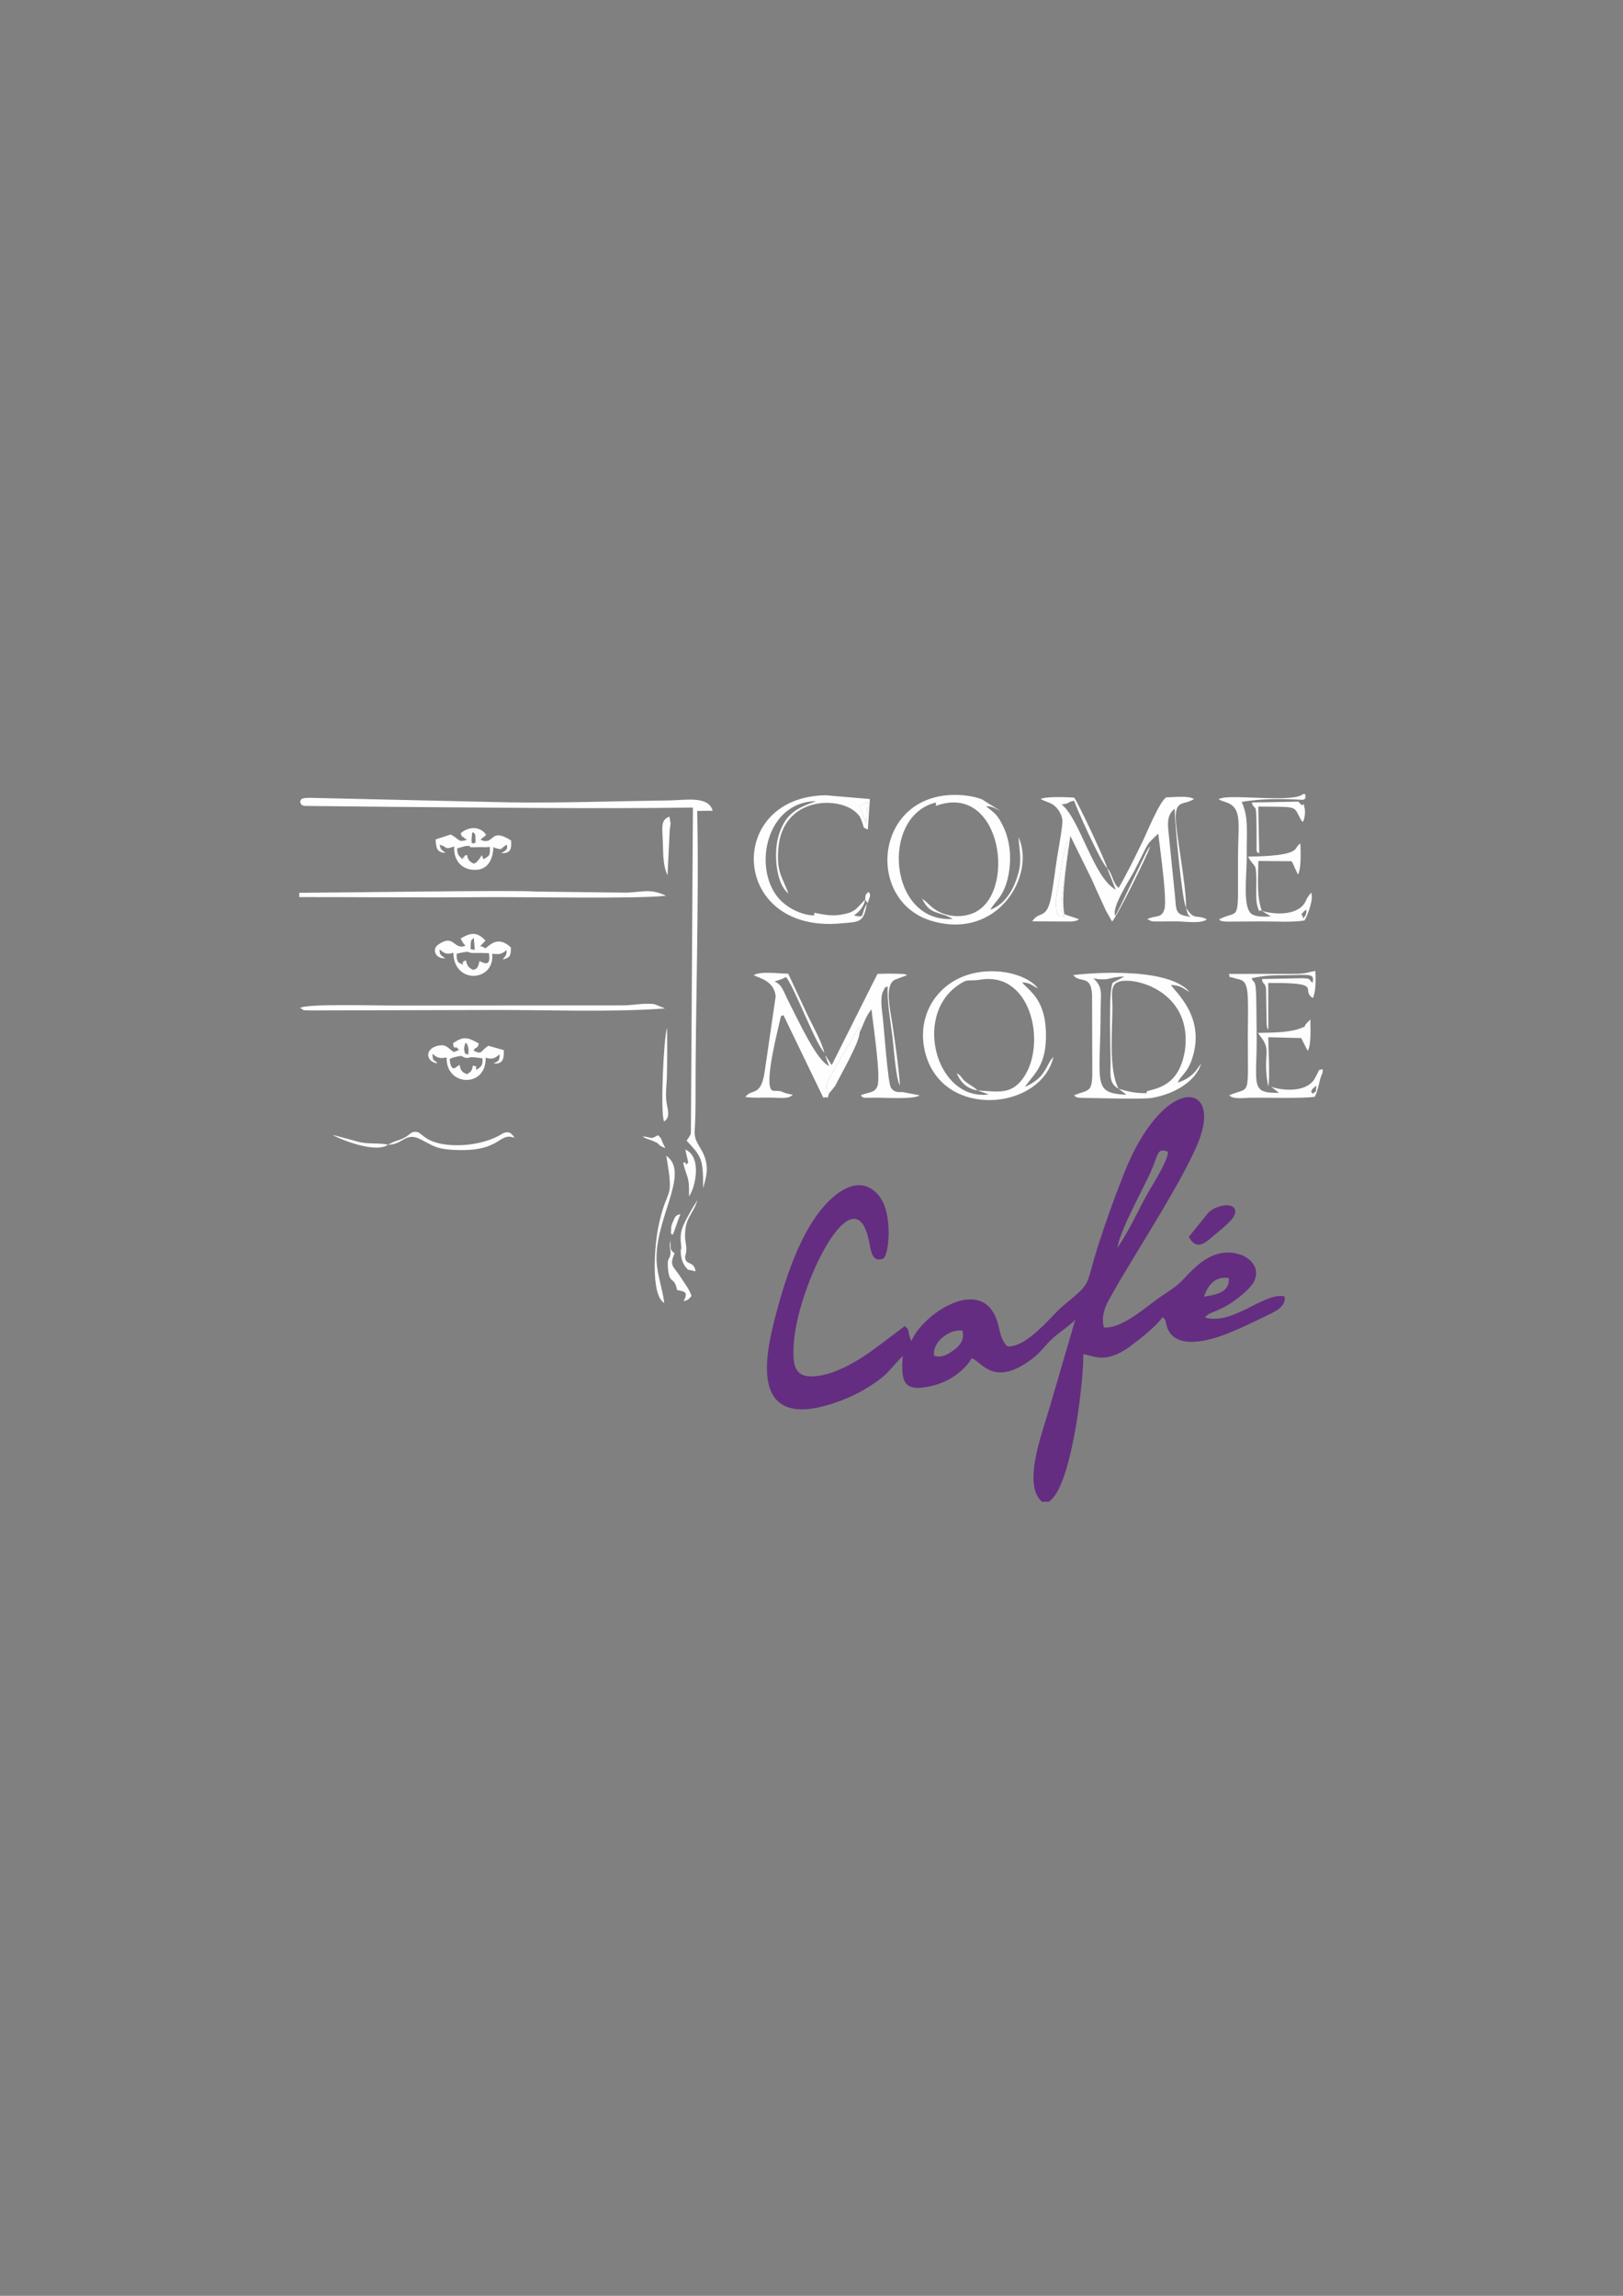 <?xml version="1.0" encoding="UTF-8"?> <!-- Creator: CorelDRAW 2020 (64-Bit) --> <svg xmlns="http://www.w3.org/2000/svg" xmlns:xlink="http://www.w3.org/1999/xlink" xmlns:xodm="http://www.corel.com/coreldraw/odm/2003" xml:space="preserve" width="210mm" height="297mm" style="shape-rendering:geometricPrecision; text-rendering:geometricPrecision; image-rendering:optimizeQuality; fill-rule:evenodd; clip-rule:evenodd" viewBox="0 0 21000 29700"><rect x="0" y="0" width="21000" height="29700" fill="#808080" stroke="none"/> <defs> <style type="text/css"> <![CDATA[ .fil1 {fill:#FEFEFE} .fil0 {fill:#642D81} ]]> </style> </defs> <g id="Слой_x0020_1">  <g id="_1484281335568"> <g> <path class="fil0" d="M12085.54 17537.85c-28.3,-156.9 181.47,-348.35 366.97,-324.28 29.31,116.14 -27.92,189.65 -99.09,242.25 -63.15,46.68 -158.84,121.88 -267.88,82.03zm3492.68 -763.86c47.05,-133.64 131.06,-267.65 319.93,-241.37 18.98,177.66 -150.03,217.65 -319.93,241.37zm-1120.18 -631.83c28.46,-222.78 348.09,-784.58 444.3,-1012.69 93.46,-221.54 72.34,-275.26 209,-231.26 12.02,114.55 -245.96,499.33 -315.47,636.42 -94.15,185.68 -223.16,444.53 -337.83,607.53zm-974.65 3285.75l86.6 0 26.47 -21.13c284.53,-244.93 430.42,-1608.05 419.58,-1885.59 120.62,0.69 269.5,147.03 613.56,-109.28 141.21,-105.2 312.66,-239.84 413.62,-372.55 55.3,51.1 29.81,42.42 56.19,124.24 102.06,316.58 568.03,172.35 776.52,90.22 150.06,-59.11 285.75,-122.51 426.06,-191.38 174.85,-85.83 345.9,-146.29 318.14,-291.72 -262.83,-58.16 -658.79,375.38 -1026.68,274.6 43.85,-76.5 143.17,-58.44 359,-205 86.85,-58.98 244.75,-186.99 280.65,-276.44 72.99,-181.84 -74.59,-300.67 -196.17,-337.28 -343.04,-103.28 -579.4,168.13 -730.31,329.12 -86.57,92.36 -204.34,160.34 -315.57,237.78 -156.11,108.71 -475.92,400.67 -708.89,379.15 -44,-191.63 49.72,-328.77 129.57,-469.67 302.94,-534.53 981.07,-1562.53 1127.38,-2022.64 222.27,-698.95 -504.18,-737.58 -994.23,496.99 -116.48,293.45 -235.83,623.77 -332.08,924.16 -184.21,574.88 -63.74,463.64 -460.88,794.78 -142.52,118.83 -464.42,541.39 -717.18,520.81 -115.87,-107.57 -89.37,-269.22 -172.65,-422 -245.72,-450.79 -932.57,20.64 -1069.69,355.23l-14.79 -35.46c-43.93,-127.66 -1.43,-101.01 -71.2,-159.14l-361.44 271.61c-215.95,164.22 -578.21,391.06 -871.45,378.07 -211.75,-9.39 -213.46,-199.24 -204.8,-395.63 32.87,-745.78 793.45,-2300.9 979.06,-1335.68 23.01,119.67 40.31,262.64 181.85,207.37 73.43,-49.14 130.51,-589.51 -60.57,-817.02 -206.33,-245.65 -469.06,-108.04 -661.73,89.96 -302.61,310.97 -501.04,840.9 -638.74,1342.6 -125.74,458.07 -370.96,1358.66 337.55,1334.94 242.31,-8.11 579.14,-140.89 755.18,-243.27 328.18,-190.84 331.69,-256.62 518.89,-447.79 -21.9,324.73 -2.19,478.22 378.24,387.85 250.9,-59.59 427.35,-212.71 516.48,-358.75 139.25,59.29 286.97,377.83 776.93,11.43 120.45,-90.08 174.37,-185.65 277.73,-275.88 85.51,-74.66 223.77,-164.48 283.74,-233.95l-333.91 1141.69c-85.62,305.45 -359.01,994.45 -96.03,1214.65z"></path> <path class="fil0" d="M15382.54 16000.2c101.26,190.46 219.97,71.84 327.18,-20.32 64.25,-55.22 256.57,-197.2 271.22,-286.22 26.26,-159.61 -248.83,-107.3 -348.19,-3.68l-250.21 310.22z"></path> </g> <g> <path class="fil1" d="M13773.81 11828.2c-40.04,28.6 56.65,33.41 -74.48,22.41 -79.79,-135.92 -11.78,-338.33 12.97,-489.51 16.25,-99.35 50.1,-387.85 106.82,-475.63 -0.66,258.82 -118.63,816.62 -77.63,908.35 17.07,38.19 8.19,15.14 32.32,34.38zm1572.3 -85.71c6.63,30.47 31.08,123.72 43.37,98.96 1.72,-3.45 7.19,11.36 10.41,17.25 -198.01,-22.29 -178.64,-77.42 -196.48,-268.66l-80.5 -791.45c-15.26,-134.88 -27.91,-255.66 76.83,-337.66 -0.06,190.07 93.82,1183.55 146.37,1281.56zm-1020.8 -511.39l111.72 278.66c-288.17,-152.33 -467.22,-923.59 -701.64,-1103.31 118.3,-12 65.32,-29.9 162.86,-48.39 12.11,54.55 340.99,796.52 427.06,873.04zm-551.5 597.1c-55.85,-200.24 47.99,-791.88 74.78,-1014.69l274.4 555.74c43.08,96.62 83.02,187.81 125.74,279 23.52,50.22 38.46,81.89 59.91,131.19l80.32 141.18c55.33,-42.3 464.67,-871.16 493.08,-969.82 -21.71,24.14 0.99,-9.06 -29.36,38.89 -11.08,17.5 -21.23,37.33 -30.68,56.33l-166.68 345.55c-76.35,157.39 -142.4,302.58 -224.39,456.53 -53.07,-111.3 187.82,-468.95 246.81,-583.83 211.59,-412.01 134.43,-308.54 308.66,-480.71 17.61,153.54 117.3,847.1 80.48,975.24 -37.01,128.79 -111.54,75.52 -222.33,132.4l57.05 26.49c18.1,3.47 82.22,3.3 103.67,3.09 71.39,-0.67 142.69,-1.21 214.01,-1.3 108.11,-0.14 321.51,35 396.31,-26.33 -142.57,-71.67 -158.02,25.17 -269.48,-150.66 6.23,-297.99 -141.87,-999.14 -133.43,-1193.88 8.64,-199.24 115.4,-133.3 235.86,-211.59 -67.14,-47.56 -254.27,-22.34 -357.01,-22.79 -87.26,49.21 -255.84,467.29 -313.09,583.42 -93.47,189.59 -197.8,408.07 -304.32,588.99 -78.2,-63.3 -78.38,-184.96 -148.81,-255.54 -13.02,-76.94 -370.94,-837.54 -426.02,-912.26 -73.95,-5.47 -365.68,-19.85 -435,18.18l48.37 22.47c55.34,22.71 95.53,30.56 141.48,73.25 45.86,42.61 87.97,114.75 92.13,181.29 4.81,76.68 -53.43,380.95 -69.04,482.08 -24.05,155.83 -43.65,321.08 -70.92,478.92 -58.73,340.08 -160.4,198.02 -249.57,343.77l458.77 2.78c44.41,0.11 110.42,1.32 145.14,-30.38l-186.84 -63z"></path> <path class="fil1" d="M10727.6 14145.15c-25.83,-28.15 -21.45,-10.01 -28.34,-61.21 -8.91,-66.25 26.81,-129.11 57.38,-181.68l353.82 -609.18c6.07,-5.83 13.99,-11.3 21.01,-16.92l-9.45 85.23c45.3,-97.27 83.29,-225.33 154.8,-302.85 14.79,163.57 124.44,864.37 76.33,992.46 -34.7,92.35 -120,75.74 -215.33,118.24 36.05,38.68 10.6,33.53 184.81,30.98 100.78,-1.48 514.23,25.74 575.56,-30.98l-223.96 -42.46c-5.13,0.18 -11.23,1.47 -16.53,1.5 -32.91,0.2 -93.1,3.29 -130.14,-57.41 -40.16,-65.83 -88.61,-759.16 -103.71,-895.1 -10,-90.02 -41.29,-265.75 2.68,-351.46 56.27,-109.69 -2.02,-20.66 60.63,-65.88 -13.52,188.99 36.72,463.1 60.89,657.45 16.78,134.86 43.03,543.08 96.37,627.98 -17.75,-253.57 -60.75,-542.23 -98.89,-801.49 -26.35,-179.12 -103.79,-489.5 30.24,-567.13l160.77 -60.18c-23.95,-11.57 9,-4.91 -53.4,-15.61l-147.09 -3.89c-62.02,0.53 -122.93,0.22 -182.59,3.15l-591.85 1179.93 -71.31 -108.98c-1.49,-7.75 -6.49,-9.09 -12.49,-12.38l49.88 132.89c-161.18,-65.22 -402.88,-600.03 -519.75,-825.55 -74.19,-143.16 -86.04,-225.56 -186.28,-267.41 25.84,-10.29 43.52,-12.71 79.34,-25.98 48.33,-17.9 22.81,-13.97 72.52,-29.96 121.98,168.48 371.08,847.49 493.08,977.62 -42.47,-164.39 -157.71,-358.8 -232.19,-518.09 -79.31,-169.65 -161.73,-344.71 -235.98,-504.83 -121.91,-0.22 -357.37,-35.77 -445.07,19.09 40.43,32.23 264.34,59.88 282.87,276.26l-145.61 995.68c-52.13,306.13 -166.53,191.57 -246.28,304.24 103.75,14.44 211.18,7.54 316.28,7.95 133.27,0.53 241.38,22.98 296.62,-37.13 -196.94,-35.3 -94.04,-49.9 -234.82,-49.61 -2.18,0 -9.94,-0.98 -11.76,-1.07l-25.3 -7.58c-102.19,-93.43 85.95,-806.53 119.63,-959.74l32.37 -10.65 515.33 1066.73c89.14,-23.94 36.7,43.69 74.91,-54.99z"></path> <path class="fil1" d="M4018.82 10321.38c-145.7,-2.09 -123.4,27.71 -136.98,58.22 37.46,41.63 -13.62,20.85 54.13,46.33l1191.79 12.68c1275.73,8.9 2561.52,26.75 3838.11,8.54l-26.2 4169.19c-2,78.79 3.59,37.62 -19.83,86.61l-35.57 53.69c196.51,212.2 213.69,230.01 213.56,614.81 21.28,-100.12 108.87,-278.05 -27.67,-504.03 -124.65,-206.3 -69.61,-156.05 -70.68,-570.43 -3.19,-1231.09 47.4,-2634.94 21.63,-3806.53l200.56 -2.01c-57.78,-197.31 -343.29,-136.09 -581.04,-133.22 -663.43,7.99 -1423,35.29 -2065.15,24.41l-2556.66 -58.26z"></path> <path class="fil1" d="M14473.6 14084.78c-131.58,-245.45 -79.89,-752.73 -80.11,-1043.92 -0.11,-143.54 -25.85,-262.16 41.58,-318.98 125.34,-105.61 774.44,17.51 888.32,553.22 44.31,208.41 4.61,450.79 -94.08,606.07 -133.26,209.64 -360.09,213.61 -392.71,240.22l-0.55 20.79c-140.33,1.71 -238.72,-19.94 -362.45,-57.4zm0 0l102.18 77.48c-454.32,-19.62 -335.46,-148.18 -334.82,-1100.1 0.13,-201.45 34.66,-291.99 -94.08,-405.43 218.48,38.59 193.01,-20.76 400.95,-23.21l-147.88 77.82c-60.73,76.2 -29.72,885.2 -29.95,1032.2 -0.26,160.64 -24.83,270.38 103.6,341.24zm-587.71 -1469.72c94.7,111.86 228.89,-14.98 244.31,254.42l3.01 1024.11c-4.14,244.08 -50.37,201.26 -236.73,275.65 30.44,28.79 35.46,32.82 128.96,33.99 216.9,2.73 768.94,20.68 888.3,-1.37 296.85,-54.83 558.29,-216.7 628.4,-443.55l-67.81 92.53c-51.58,68.15 -146.29,129.15 -238.06,153.46 50.22,-98.01 120.62,-122.41 178.26,-279.15 206.29,-560.91 -216.19,-897.68 -263.61,-983.59 135.61,8.89 142.14,38.33 238.92,90.36 -306.31,-360.24 -1494.71,-221.94 -1503.95,-216.86z"></path> <path class="fil1" d="M12328.26 11887.98c-833.69,55.64 -941,-1334.45 -217.34,-1506.6l-1.61 35.05c0.02,-2.26 0.32,5.94 1.61,8.53 861.2,-317.29 1058.48,1177.73 462.32,1395.37 -120.85,44.12 -264.66,41.67 -383.57,-7.22 -150.49,-61.88 -171.39,-133.77 -258.15,-185.75 104.84,218.02 219.1,153.72 396.74,260.62zm849.27 -1058.54c19.87,240.55 54.77,338.56 -38.09,578.56 -65.62,169.62 -175.57,307.12 -325.78,361.3 52.32,-93.27 130.71,-143.4 187.83,-286.04 48.68,-121.54 73.11,-278.59 67.31,-423.02 -5.56,-138.37 -37.95,-266.88 -91.34,-375.71 -72.59,-147.97 -110.4,-168.8 -219.34,-253.96 81.49,-2.54 124.64,31.49 189.44,61.7l-243.62 -152.69c-105.66,-36.98 -215.71,-55.06 -337.49,-56.2 -1057.16,-9.9 -1176.94,1382.76 -302.09,1632.81 862.82,246.6 1339.17,-610.66 1113.17,-1086.75z"></path> <path class="fil1" d="M12647.37 14106.36l145.95 52.32c-698.77,90.33 -1008.92,-1101.33 -319.7,-1460.12 51.97,-27.05 78.96,-4.63 221.77,-26.42 669.22,-102.12 859.71,889.42 520.99,1304.24 -150.05,183.77 -307.79,144.66 -569.01,129.98zm614.23 -45.62c107.16,-163.71 282.55,-262.55 271.99,-700.43 -10.75,-445.8 -223.27,-540.71 -308.51,-653.01 102.85,6.58 128.94,39.55 206.14,81.96 -80.43,-117.59 -293.82,-201.14 -489.34,-219.62 -695.18,-65.68 -1130.81,488.92 -963.94,1072.55 241.72,845.33 1494.65,714.77 1652.48,30.2 -59.93,59.51 -80.5,146.76 -157.58,241.27 -45.67,56 -128.16,111.45 -211.24,147.08z"></path> <path class="fil1" d="M11119.04 10427.81c39.35,-21.7 63.61,-33.98 106.87,-51.29l-19.1 271.05 -87.77 -219.76zm75.68 1209.13l-113.4 118.4c-47.84,37.94 -93.07,57.01 -162.15,71 -155.51,31.51 -241.44,8.61 -383.72,-18.51l0 34.78c-185.55,-3.37 -373.81,-116.74 -466.94,-229.31 -331.85,-401.15 -146.2,-1244.75 492,-1249.01 -255.66,90.67 -401.1,164.3 -486.81,447.86 -63.46,210.01 -40.9,614.84 128.86,747.13 -86.17,-225.66 -155.54,-279.41 -131.55,-582.02 53.63,-676.93 790.51,-681.49 1010.28,-462.44 48.57,48.42 41.77,41.18 66.84,102.65 43.32,106.2 0.99,76.69 80.67,114.37l26.51 -394.88 -571.1 -49.14c-1301.38,18.09 -1237.71,1784.67 187.84,1658.42 255.13,-22.59 299.12,-6.49 345.01,-255 -92.05,150 -8.91,185.77 -168.83,151.47 66.99,-44.78 131.83,-115.51 146.49,-205.77z"></path> <path class="fil1" d="M17031.35 14044.41c-7.27,97.67 10.07,59.08 -46.04,104.88 -20.6,-37.15 -30.03,-6.9 -8.93,-51.73 9.09,-19.3 43.77,-42.12 54.97,-53.15zm82.75 -168.99l0 -43.9c-75.21,19.17 -21.81,-17.02 -105.5,125.66 -106.81,182.12 -427.53,151.36 -562.32,101l103.1 79.13c-393.08,7.2 -278.75,-104.88 -290.09,-798.38 -2.09,-127.87 -3.05,-255.47 -3.98,-383.46 -2.39,-327.02 -42.51,-232.09 -52.27,-286.13 -1.46,-8.13 -6.89,-9.32 -9.59,-14.42 159.89,-33.57 251.45,-38.87 430.97,-39.48 313.01,-1.05 391.27,-32.27 357.64,98.77 -55.85,-53.76 -23.85,-53.75 -122.13,-59.55l-531.99 10.46c15.47,88.68 34.64,26.66 53.61,124.97l7.24 462.81c12.06,62.07 -2.2,30.49 22.23,66.05l-1.39 -602.6c740.84,-6.47 406.35,85.85 576.73,194.89 41.78,-79.67 38.17,-248.95 33.09,-349.61 -72,7.24 -117.35,35.09 -245.56,36.74 -99.38,1.28 -199.08,-0.01 -298.49,0.18 -191.4,0.35 -382.8,-0.75 -574.19,0.41 23.14,71.09 -22.69,22.71 68.24,53.75 85.1,29.05 159.98,3.56 173.52,216.43 10.31,162.13 2.63,347.79 2.57,512.37 -0.32,846.35 40.03,667.14 -240.69,787.73 52.01,57.19 196.41,32.53 272.47,31.68 219.26,-2.45 665.96,11.66 833.46,-11.96 50.37,-87.45 57.36,-228.44 103.32,-313.54z"></path> <path class="fil1" d="M3871.64 11549.95l0 55.47c794.81,-0.85 1589.68,8.88 2384.5,0.9 486.27,-4.88 2001.38,25.8 2362.05,-18.79 -205.3,-94.97 -289.04,-48.89 -509.37,-39.81l-1178.08 -13.8c-211.26,-22.21 -2690.89,15.8 -3059.1,16.03z"></path> <path class="fil1" d="M16904.01 11766.44c-1.93,24.6 2.3,49.46 -11.51,72.13 -51.78,84.97 -30.39,11.88 -36.86,10.09 -15.78,-29.17 -37.48,12.61 0.96,-41.42 16.1,-22.65 32.62,-27.57 47.41,-40.8zm-576.34 17.61l116.16 71.12c-67.93,3.61 -184.99,10.13 -245.62,-28.76 -127.38,-81.71 -63,-518.33 -66.45,-765.52 -4.06,-291.85 27.64,-488.29 -65.93,-686.35 261.82,-47.14 548.02,-40.76 797.62,-27.19 30.83,-37.37 23.51,34.76 26.09,-74.2l-31.44 0c-110.03,105.47 -791.21,16.18 -1020.87,45.28l-52.66 12.62c-3.91,1.07 -10.93,3.33 -15.96,5.97 24.87,18.38 -9.82,1.63 45.11,24.13 3.08,1.27 41.27,13.96 48.32,16.34 219.97,74.17 156.45,282.87 156.39,725.97 -0.12,877.65 28.02,652.94 -241.57,787.74 11.5,11.58 -12.98,24.67 100.53,31.76l427.69 -3.08c168.64,-1.21 415.66,14.82 573.64,-12.06 39.52,-60.72 122.46,-281.77 86.35,-357.96 -3.93,3.3 -9.41,4.01 -10.83,10.93l-36.46 49.66c-19.16,33.04 -14.01,34.81 -35.96,70 -104.63,167.79 -396.03,151.84 -554.15,103.6z"></path> <path class="fil1" d="M3882.07 13040.87c5.5,3.67 12.86,6.9 17.81,8.73 50.33,18.6 -29.9,19.42 119.84,22.07l2236.42 -5.46c757.38,-6.05 1601.06,34.12 2348.47,-20.19l-136 -55.04c-124.85,-19.2 -292.26,14.82 -402.23,15.19l-3002.49 2.19c-154.12,1.4 -1115.15,-27.9 -1181.82,32.51z"></path> <path class="fil1" d="M5914.95 10975.73l99.56 -29.32c158.73,-14.46 -48.05,22.84 179.85,12.6 56,-2.52 74.68,6.11 143.56,-2.8 5.08,119.71 -5.91,112.63 -81.78,159.84l-21.29 -52.29c-25.35,31.55 -18.3,32.69 -43.47,60.48 -50.69,55.96 -4.54,19.44 -62.99,48.65 -58.98,-31.93 -68.95,-43.62 -86.82,-112.53 -56.13,15.77 -18.56,9.48 -32.54,19.59 -116.52,84.18 87.63,-24.81 -34.48,27.68 -36.66,-38.37 -57.85,-49.69 -59.6,-131.9zm213.44 -208.34c17,28.68 24.4,21.67 23.7,80.14 -1.48,124.98 8.83,19.65 -23.7,67.53 -17.04,-24.7 -33.01,31.33 -24.39,-87.88 6.78,-93.85 14.01,-44.45 24.39,-59.79zm-168.3 13.88c41.72,103.72 29.26,6.14 45.87,59.75 4.2,13.54 86.71,21.96 -24.76,36.93 -51.71,6.94 -69.46,-45.62 -150.87,-81.96l-194.16 63.59c7.14,117.45 17.86,168.48 127.99,173.51 -48.01,-43.13 -59.31,-28.24 -75.51,-104.34 110.66,26.43 52.21,70.74 188.04,21.07 -9.76,170.68 84.9,294.75 252.34,303.01 175.65,8.67 248.92,-122.9 254.49,-292.91 123.88,46.73 86.55,21.14 170.68,-32.96 30.83,65.88 -30.03,84.39 -68.87,112.09 115.65,-1.21 136.29,-45.54 127.51,-166.38 -284.49,-179.68 -206.93,72.73 -393.72,-8.1 22.15,-34.97 64.25,-42.81 69.07,-68.61 -88.66,-120.81 -240.41,-95.8 -328.1,-14.69z"></path> <path class="fil1" d="M5908.47 12338.29l53.35 -12.4c169.66,-31.96 30.77,8.08 213.07,2.72 5.21,-0.15 11.13,-0.95 16.4,-1.01l135.2 3.04c26.63,180.45 -56.57,131.32 -122.74,102.29 -23.6,118.77 -51.72,98.52 -83.74,114.61 -60.92,-33.2 -72.52,-49.18 -92.33,-124.32 -106.5,42.7 35.96,73.66 -57.42,46.71 -59.22,-17.09 -62.37,-64.49 -61.79,-131.64zm234.37 -49.55c-61.12,-14.22 -55.61,7.33 -52.84,-65.25 2.54,-66.49 5.31,-56.73 41.09,-90.15l11.75 155.4zm134.59 -20.53c-33.61,-22.05 -21.96,-19.23 -64.03,-27.59l67.9 -72.65c-113.2,-122.26 -197.72,-100.31 -321.8,-26.22l34.04 58.84c82.89,110.54 -27.73,-60.85 32.55,33.07 -161.35,65.88 -144.08,-163.28 -356.69,-12.64 -88.07,62.4 -30.51,188.01 93.43,175.14 -52.98,-33.32 -77.48,-39.36 -74.22,-114.86 58.51,53.6 94.87,70.73 176.43,42.91 9.33,421.79 542.61,372.4 502.9,15.34 102.87,6.37 114.78,8.27 188.03,-49.38 -4.27,61.06 1.78,56.14 -52.04,121.91 94.22,-20.12 107.58,-49.52 106.65,-155.12 -175,-168.22 -284.67,-12.49 -333.15,11.25z"></path> <path class="fil1" d="M6165.55 13840.68c-28.5,-68.5 48.41,-21.52 -45.55,-57.41 -16.2,75.85 -23.3,78.26 -76.77,113.01 -68.94,-26.67 -83.06,-48.31 -96.9,-121.89l-60.83 42.35c-39.71,21.47 -61.6,-41.62 -67.02,-115.88 23.21,-13.4 11.39,-9.97 54.87,-22.06 142.09,-39.52 88.4,-1.56 157.14,5.83 75.73,8.16 -10.41,-27.36 212.31,7 4.74,100.41 -16.36,102.41 -77.25,149.05zm-111.91 -307.8c3.54,8.94 9.93,45.6 9.59,53.46 -4.38,101.95 -4.37,34.5 -41.29,49.53 -23.4,-51.05 -19.09,-90.51 0,-146.34 32.46,31.57 9.63,-12.51 31.7,43.35zm465.59 52.67l-199.23 -56.82c-106.51,62.84 -70.84,122.46 -192.89,63.3 39.29,-70.48 43.11,-5.48 68.03,-92.45 -143.98,-83.16 -199.03,-95.37 -332.58,-4.85 6.38,90.66 37.16,49.42 37.32,49.6l39.68 37.43 -66.65 28.82c-54.88,-30.97 -92.41,-94.08 -163.65,-88.6 -214.51,16.51 -217.37,211.27 -48.1,235.38 -54.34,-69.12 -55.1,-1.63 -67.2,-125.13 63.16,49.35 86.33,66.33 185.26,47.46 -13.38,379.29 517.99,396.4 504.45,3.06 87.29,28.29 119.32,7.16 181.26,-43.2 -0.37,89.86 -14.9,83.13 -77.82,119.03 120.95,7.61 133.75,-57.24 132.12,-173.03z"></path> <path class="fil1" d="M16277.74 13361.97c4.61,5.39 14.17,22.8 17.55,27.23 2.51,3.3 6.79,9 9.65,12.56 159.92,198.78 24.03,231.82 103.56,649.86 27.4,-46.57 0.92,-564.27 1.54,-633.52l426.26 10.9 62.19 123.18c15.26,32.56 11.84,26.26 24,41.45 46.17,-92.12 31.85,-288.68 32.28,-405.45l-48.72 49.47c-56.45,66.35 17.43,25.31 -66.5,60.14 -156.41,64.94 -393.02,59.96 -561.81,64.18z"></path> <path class="fil1" d="M16327.67 11784.05c-70.7,-176.89 -47.38,-433.51 -45.5,-645.69l430.89 3.2c22.48,41.07 20.47,38.83 40.25,86.35l41.43 86.3c45.07,-88.05 33.93,-290.56 30.73,-404.25 -59.52,43.23 -38.56,69.34 -101.32,102.63 -120.93,64.15 -447.25,66.24 -576.41,68.83 83.93,157.89 107.36,55.52 108.23,319.56 0.25,74.67 -9.57,247.02 12.11,314.4 37.55,116.73 5.51,43.55 59.59,68.67z"></path> <path class="fil1" d="M5020.93 14808.01c181.37,5.37 225.65,-158.9 398.1,-79.21 148.11,68.44 199.3,127.09 389.69,142.41 687.51,55.31 626.73,-233.15 850.17,-151.57 -31.6,-43.68 -69.4,-109.17 -172.5,-45.81 -188.46,115.81 -483.77,163.21 -719.69,132.8 -286.31,-36.92 -303.47,-163.18 -388.74,-164.51 -91.04,-1.41 -53.89,61.64 -273.17,124.83l-83.86 41.06z"></path> <path class="fil1" d="M8500.56 16376.78c-66.57,-566.64 446.9,-1198.63 120.21,-1425.25 107.31,622.67 12.12,359.31 -104.14,926.91 -42.34,206.72 -104.75,872.84 78.3,977.45 -14.35,-135.86 -75.78,-320.9 -94.37,-479.11z"></path> <path class="fil1" d="M10727.6 14145.15l78.31 -96.7c68.95,-140.62 314.15,-562.4 316.11,-687.06l9.45 -85.23c-7.02,5.62 -14.94,11.09 -21.01,16.92l-353.82 609.18c-30.57,52.57 -66.29,115.43 -57.38,181.68 6.89,51.2 2.51,33.06 28.34,61.21z"></path> <path class="fil1" d="M16293.13 11042.19l-12.45 -607.79c534.38,5.37 448.95,-12.44 548.4,163.09 21.08,37.2 1.2,9.58 29.54,34.2 18.92,-33.49 33.51,-111.6 23.71,-165.26 -23.18,-126.94 -16.21,-34.06 -34.31,-49.11 -29.01,-24.14 -23.85,-16.79 -47.78,-46.95l-604.09 11.08c44.67,132.07 59.23,-33.77 61.4,296.16 0.42,63.86 1.55,128 1.05,191.87 -1.59,202.34 0,136.36 34.53,172.71z"></path> <path class="fil1" d="M8795.61 16505.7c-83.39,-128.24 -138.93,-129.98 -66.9,-292.6 -68.28,-50.77 -47.36,-55.64 -55.21,-166.41 -19.01,90.77 5.68,112.09 2.42,166.94 -4.93,83.04 -42.35,43.68 -34.77,168.94 15.5,256.04 80.5,108.76 119.9,306.26 109.69,20.28 142.01,27.23 85.26,145.13 62.32,-24.66 43.22,-4.74 100.84,-67.32 -21.99,-80.45 -85.21,-158.95 -151.54,-260.94z"></path> <path class="fil1" d="M13773.81 11828.2c-24.13,-19.24 -15.25,3.81 -32.32,-34.38 -41,-91.73 76.97,-649.53 77.63,-908.35 -56.72,87.78 -90.57,376.28 -106.82,475.63 -24.75,151.18 -92.76,353.59 -12.97,489.51 131.13,11 34.44,6.19 74.48,-22.41z"></path> <path class="fil1" d="M8592.7 14507.92c92.77,-61.19 38.23,-163.99 27.85,-273.82 -9.98,-105.71 6.3,-211.89 8.78,-317.56 4.63,-198.21 3.9,-412.09 1.8,-616.72 -42.86,105.12 -90.2,1109.07 -38.43,1208.1z"></path> <path class="fil1" d="M8637.06 11323l28.22 -580.94c2.08,-21.08 10.46,-72.38 11.06,-90.41l-14.42 -87.38c-125.52,42.98 -88.01,158.16 -84.31,369.13 2.38,136.46 7.49,287.29 59.45,389.6z"></path> <path class="fil1" d="M8915.25 15476.85c82.76,-112.71 170.76,-512.16 -48.28,-605.91l38.85 171.2c-73.3,60.63 5.86,-27.57 -66.35,2.45 52.69,213.66 80.23,156.88 75.78,432.26z"></path> <path class="fil1" d="M9000.05 16445.6c-20.99,-138.73 -122.89,-71.28 -134.83,-174.58 -3.83,-33.26 21.77,-56.46 14.46,-140.12 -3.94,-45.14 -14.81,-76.01 -15.69,-130.71 -4.06,-252.7 98.28,-275.76 161.01,-475.53l-69.53 111.23c-132.97,237.46 -164.13,287.81 -142.09,481.74 11.39,100.26 -2.8,-11.62 -4.98,58.78 -2.93,94.23 26.18,188.09 93.66,249.2l97.99 19.99z"></path> <path class="fil1" d="M5020.93 14808.01c-120.32,-27.2 -253.39,-1.62 -389.04,-37.84 -110.91,-29.62 -223.97,-63.38 -330.66,-88.63 140.43,77.34 571.42,238.51 719.7,126.47z"></path> <path class="fil1" d="M8358.86 14727.45c4.94,2.04 10.95,3.64 16.25,5.5 230.57,80.94 79.95,58.38 234.47,120.46 -84.23,-160.71 -31.24,-105.35 -95.83,-167.67 -109.91,60.51 -60.42,28.51 -198.11,15.54 11.01,7.13 0.2,8.37 43.22,26.17z"></path> <path class="fil1" d="M11119.04 10427.81l87.77 219.76 19.1 -271.05c-43.26,17.31 -67.52,29.59 -106.87,51.29z"></path> <path class="fil1" d="M8704.5 15972.97c14.67,-23.27 80.11,-226.01 100.18,-268.14 -65.83,22.68 -64.16,22.55 -99.08,104.17 -13.3,31.11 -19.77,48.15 -21.84,85.51 -5.64,102.06 4.26,57.86 20.74,78.46z"></path> <path class="fil1" d="M12647.37 14106.36l-23.64 -22.87c-17.2,-13.27 -20.16,-14.66 -38.42,-27.02 -30.39,-20.56 -57,-36.7 -76.57,-51.46 -84.51,-63.68 -43.17,-65.35 -130.46,-123.46 47.43,116.2 129.09,202.12 269.09,224.81z"></path> <path class="fil1" d="M11194.72 11636.94l33.1 47.94c20.92,-88.71 52.16,-94.6 10.2,-147.97 -47.66,45.76 -37.36,32.84 -43.3,100.03z"></path> </g> </g> </g> </svg> 